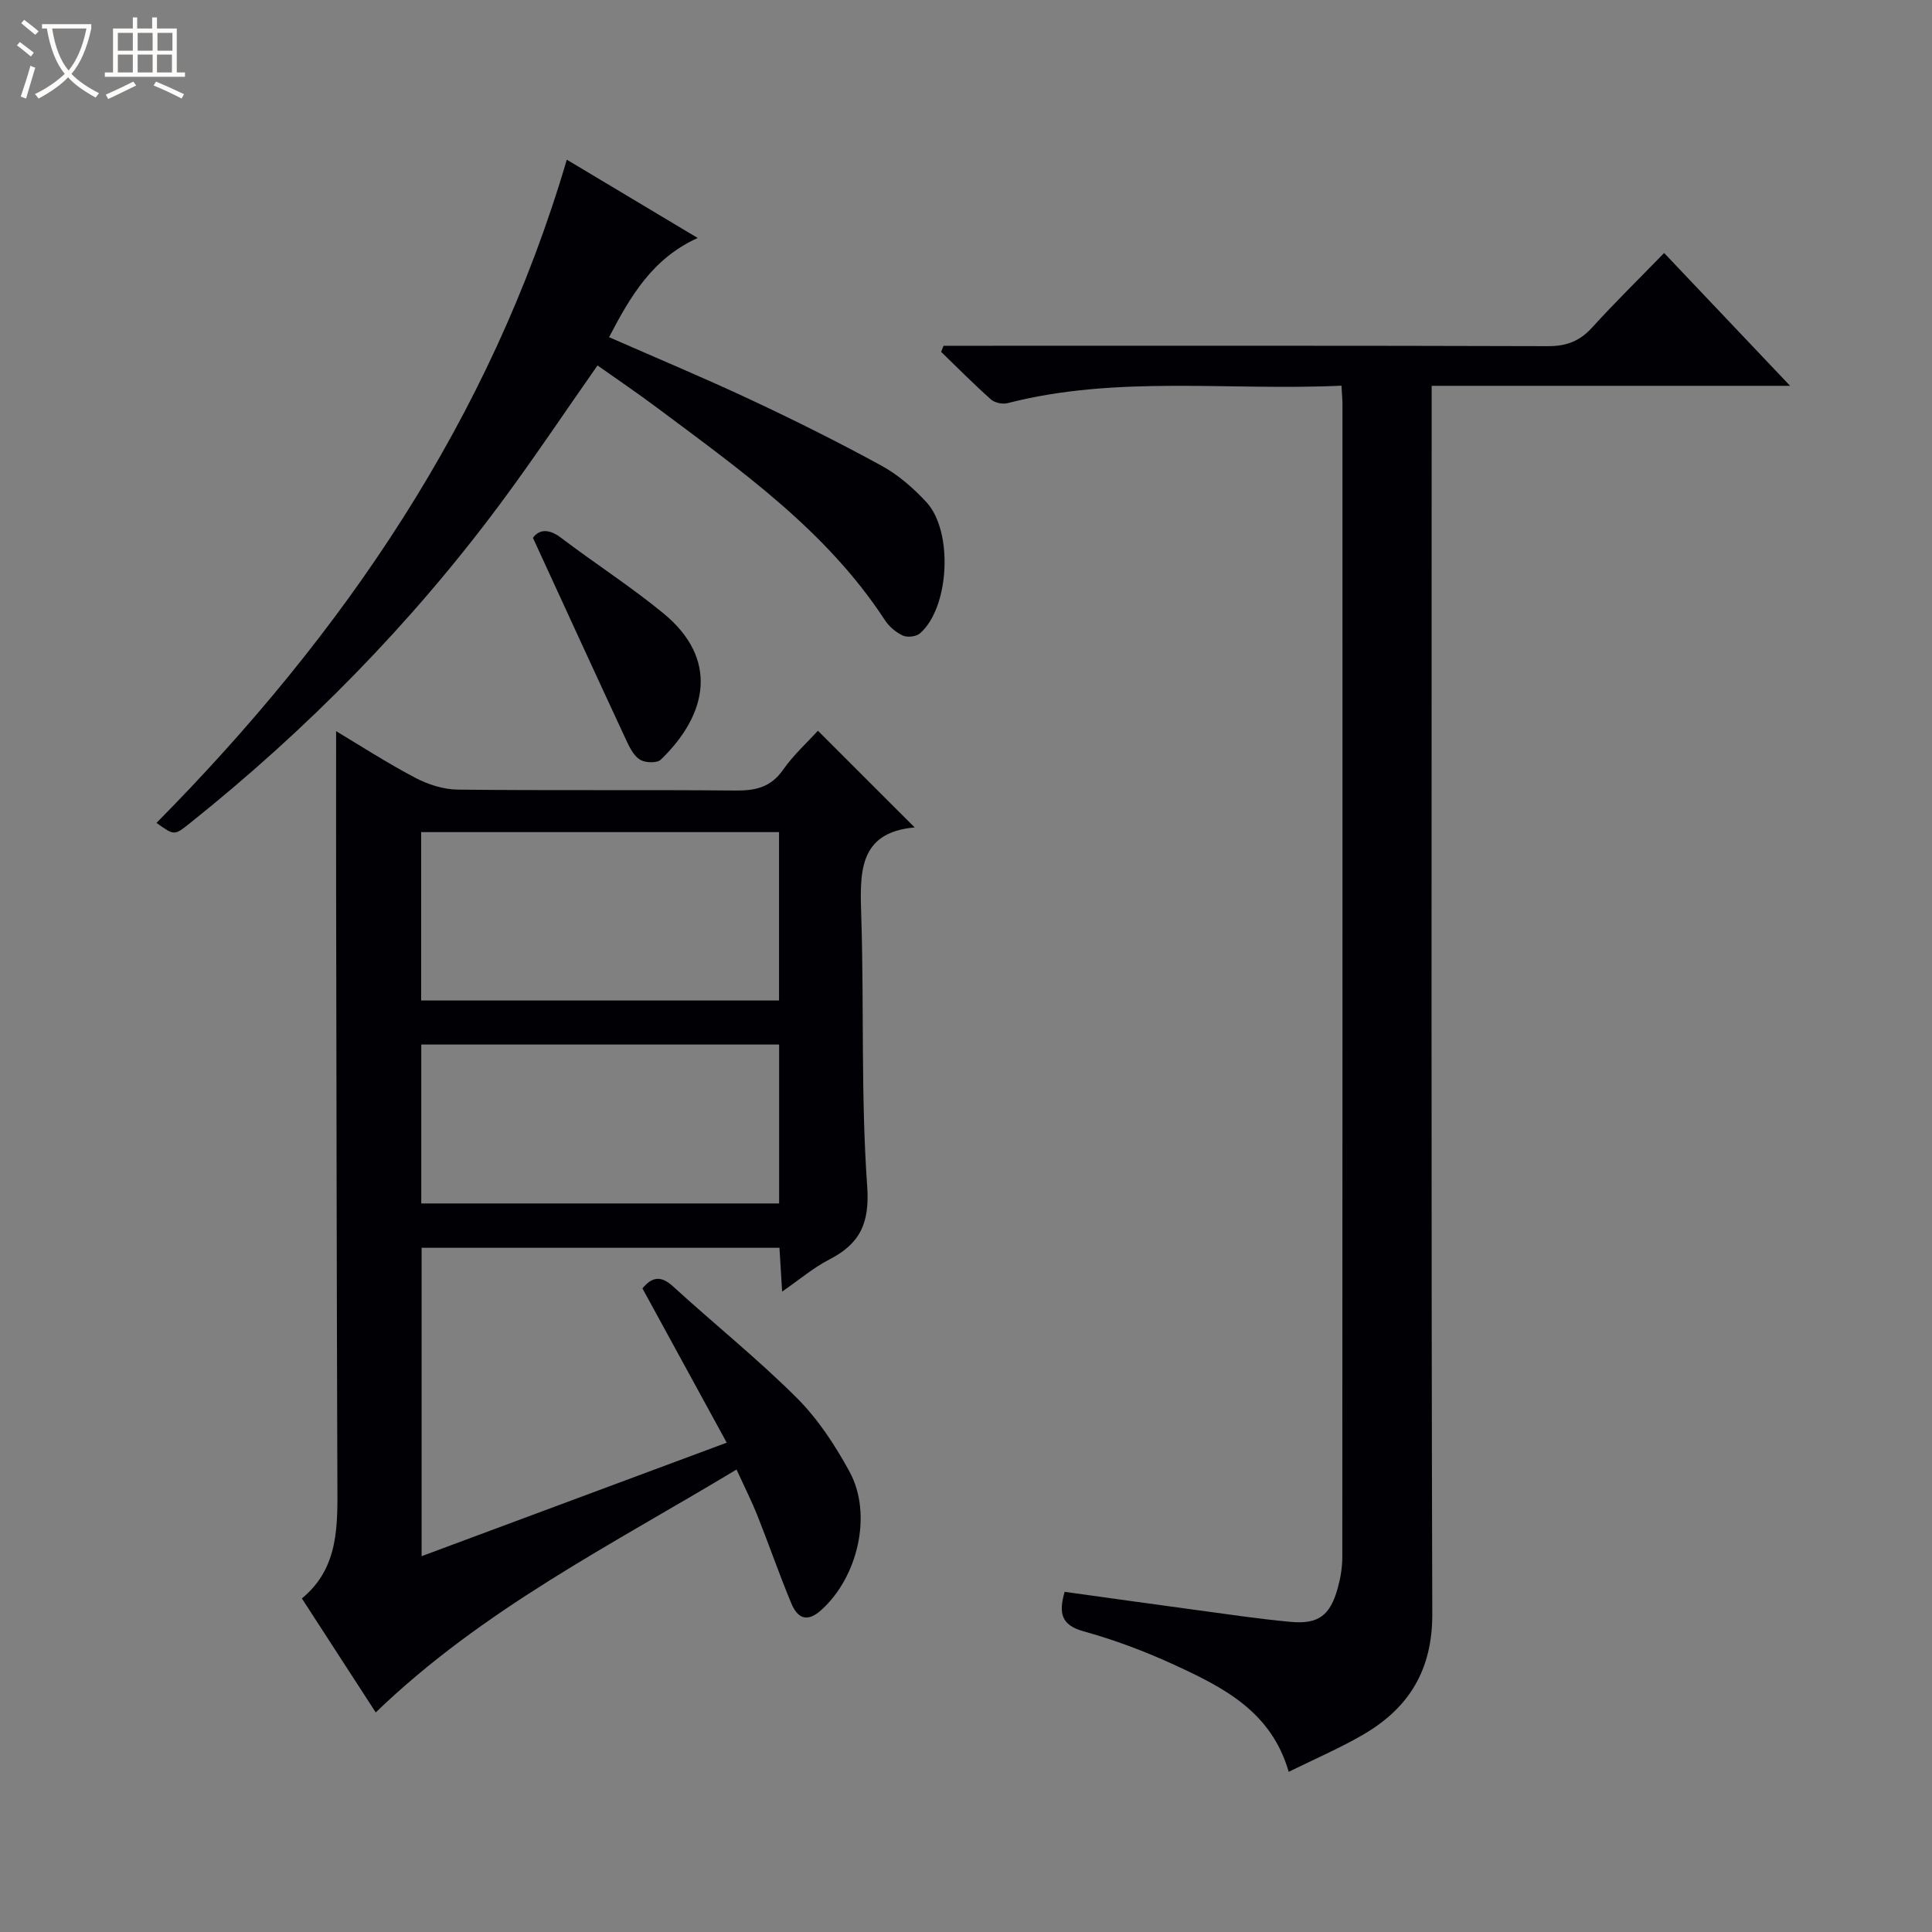<svg enable-background="new 0 0 400 400" viewBox="0 0 400 400" xmlns="http://www.w3.org/2000/svg"><rect x="0" y="0" width="400" height="400" fill="#808080" stroke="none"/><path d="m6.4 11.7c-1-.8-1.9-1.6-2.9-2.3l.6-.7c.9.7 1.9 1.4 2.9 2.2zm-2.1 8.3c.7-2.1 1.4-4.2 2-6.4.2.1.6.3 1 .4-.7 2.3-1.3 4.4-1.9 6.4zm3-12.8c-1.1-.9-2.1-1.7-2.9-2.4l.6-.7c1 .8 2 1.5 3 2.4zm1.4-1.3v-.9h10.2v.9c-.9 4.2-2.3 7.3-4.1 9.4 1.3 1.4 3.2 2.7 5.7 4-.2.2-.4.5-.7.9-2.5-1.4-4.4-2.7-5.7-4.2-1.4 1.5-3.5 3-6.1 4.4 0 0 0 0-.1-.1-.3-.4-.5-.7-.7-.8 2.7-1.3 4.7-2.8 6.2-4.2-1.8-2.2-3-5.3-3.7-9.4zm9.2 0h-7.1c.6 3.8 1.7 6.7 3.4 8.7 1.7-2.1 2.9-4.8 3.7-8.7z" fill="#fcfbfa"/><path d="m31.6 3.6h.9v2.3h4.1v9.1h1.7v.9h-16.6v-.9h1.7v-9.1h4.1v-2.3h.9v2.3h3.1v-2.3zm-4 13.3.6.8c-1.9.9-3.8 1.9-5.8 2.8-.2-.3-.3-.6-.5-.9 2-.9 3.9-1.8 5.7-2.7zm-3.2-10.1v3.7h3.1v-3.7zm0 4.5v3.7h3.1v-3.7zm4.1-4.5v3.7h3.1v-3.7zm0 4.5v3.7h3.1v-3.7zm9.1 9.1c-2.1-1.1-4.1-2-5.8-2.7l.5-.8c2.2.9 4.1 1.8 5.8 2.6zm-1.9-13.6h-3.1v3.7h3.1zm-3.2 4.5v3.7h3.1v-3.7z" fill="#fcfbfa"/><g fill="#010105"><path d="m77.79 354.54c-5.06-7.81-10.01-15.46-15.29-23.6 7.79-6.4 7.38-15.29 7.35-24.18-.14-40.65-.19-81.3-.26-121.96-.02-11.12 0-22.24 0-33.42 4.83 2.89 10.46 6.53 16.36 9.64 2.66 1.4 5.86 2.43 8.84 2.46 19.16.22 38.32.01 57.48.19 4.12.04 7.3-.65 9.83-4.26 2.16-3.09 5.03-5.69 7.24-8.12 6.64 6.64 13.17 13.16 20.03 20.02-11.92 1.05-11.32 9.74-11.04 18.83.57 18.47-.1 37 1.21 55.4.55 7.76-1.49 11.97-7.9 15.26-3.2 1.64-6 4.05-9.71 6.61-.2-3.37-.36-6.05-.55-9.07-24.73 0-49.27 0-74.09 0v63.85c20.95-7.8 41.58-15.47 63.17-23.5-5.96-10.91-11.65-21.32-17.45-31.94 1.84-2.2 3.64-2.88 6.33-.42 8.47 7.75 17.46 14.95 25.58 23.04 4.4 4.38 7.98 9.84 10.97 15.33 4.83 8.86 1.68 21.97-5.96 28.73-3.03 2.68-4.91 1.38-6.11-1.5-2.48-5.96-4.59-12.08-6.98-18.08-1.22-3.06-2.71-6.01-4.35-9.6-25.86 15.59-52.57 28.94-74.7 50.29zm9.41-147.4h74.09c0-11.87 0-23.29 0-34.86-24.83 0-49.36 0-74.09 0zm.02 42.02h74.09c0-11.18 0-21.93 0-32.9-24.81 0-49.34 0-74.09 0z"/><path d="m277.74 79.85c-23.4 1.09-46.45-2.21-69.1 3.61-1.04.27-2.67-.05-3.46-.75-3.56-3.16-6.91-6.55-10.33-9.86.17-.42.33-.84.5-1.26h5.71c39.82 0 79.63-.05 119.45.08 3.83.01 6.57-1.05 9.12-3.86 4.7-5.17 9.69-10.06 14.91-15.43 8.68 9.15 16.99 17.91 26.08 27.5-25.25 0-49.44 0-74.21 0v6.92c0 82.46-.11 164.93.13 247.39.03 11.52-4.81 19.42-14.28 24.93-4.85 2.82-10.05 5.05-15.45 7.72-3.6-12.55-13.65-17.54-23.78-22.2-6.02-2.77-12.3-5.12-18.67-6.89-4.64-1.29-5.22-3.71-3.94-8.18 9.03 1.25 18.01 2.52 27 3.73 6.59.89 13.17 1.88 19.78 2.49 5.77.53 8.19-1.32 9.76-6.97.57-2.05.94-4.24.95-6.37.05-79.63.04-159.27.03-238.9-.01-.96-.11-1.94-.2-3.7z"/><path d="m117.35 33.06c8.47 5.07 17.52 10.49 27.1 16.21-9.39 4.26-13.92 12.06-18.35 20.54 9.91 4.35 19.7 8.44 29.3 12.94 9.18 4.3 18.26 8.83 27.15 13.69 3.43 1.88 6.56 4.62 9.24 7.51 5.65 6.11 4.76 21.96-1.34 27.2-.78.67-2.6.87-3.54.43-1.44-.66-2.84-1.87-3.71-3.2-12.12-18.56-29.89-31.04-47.21-44-3.98-2.98-8.11-5.77-12.28-8.72-6.85 9.77-13.29 19.43-20.21 28.74-18.48 24.85-40.04 46.76-64.24 66.08-3.18 2.53-3.18 2.53-6.86-.11 38.73-39.19 69.13-83.5 84.95-137.31z"/><path d="m110.34 111.36c1.07-1.53 2.99-2.17 5.83-.01 6.99 5.31 14.42 10.08 21.19 15.64 11.43 9.4 9.24 20.84-.55 30.29-.78.75-3.18.67-4.26.03-1.28-.76-2.15-2.45-2.83-3.92-6.41-13.78-12.74-27.59-19.38-42.03z"/></g></svg>